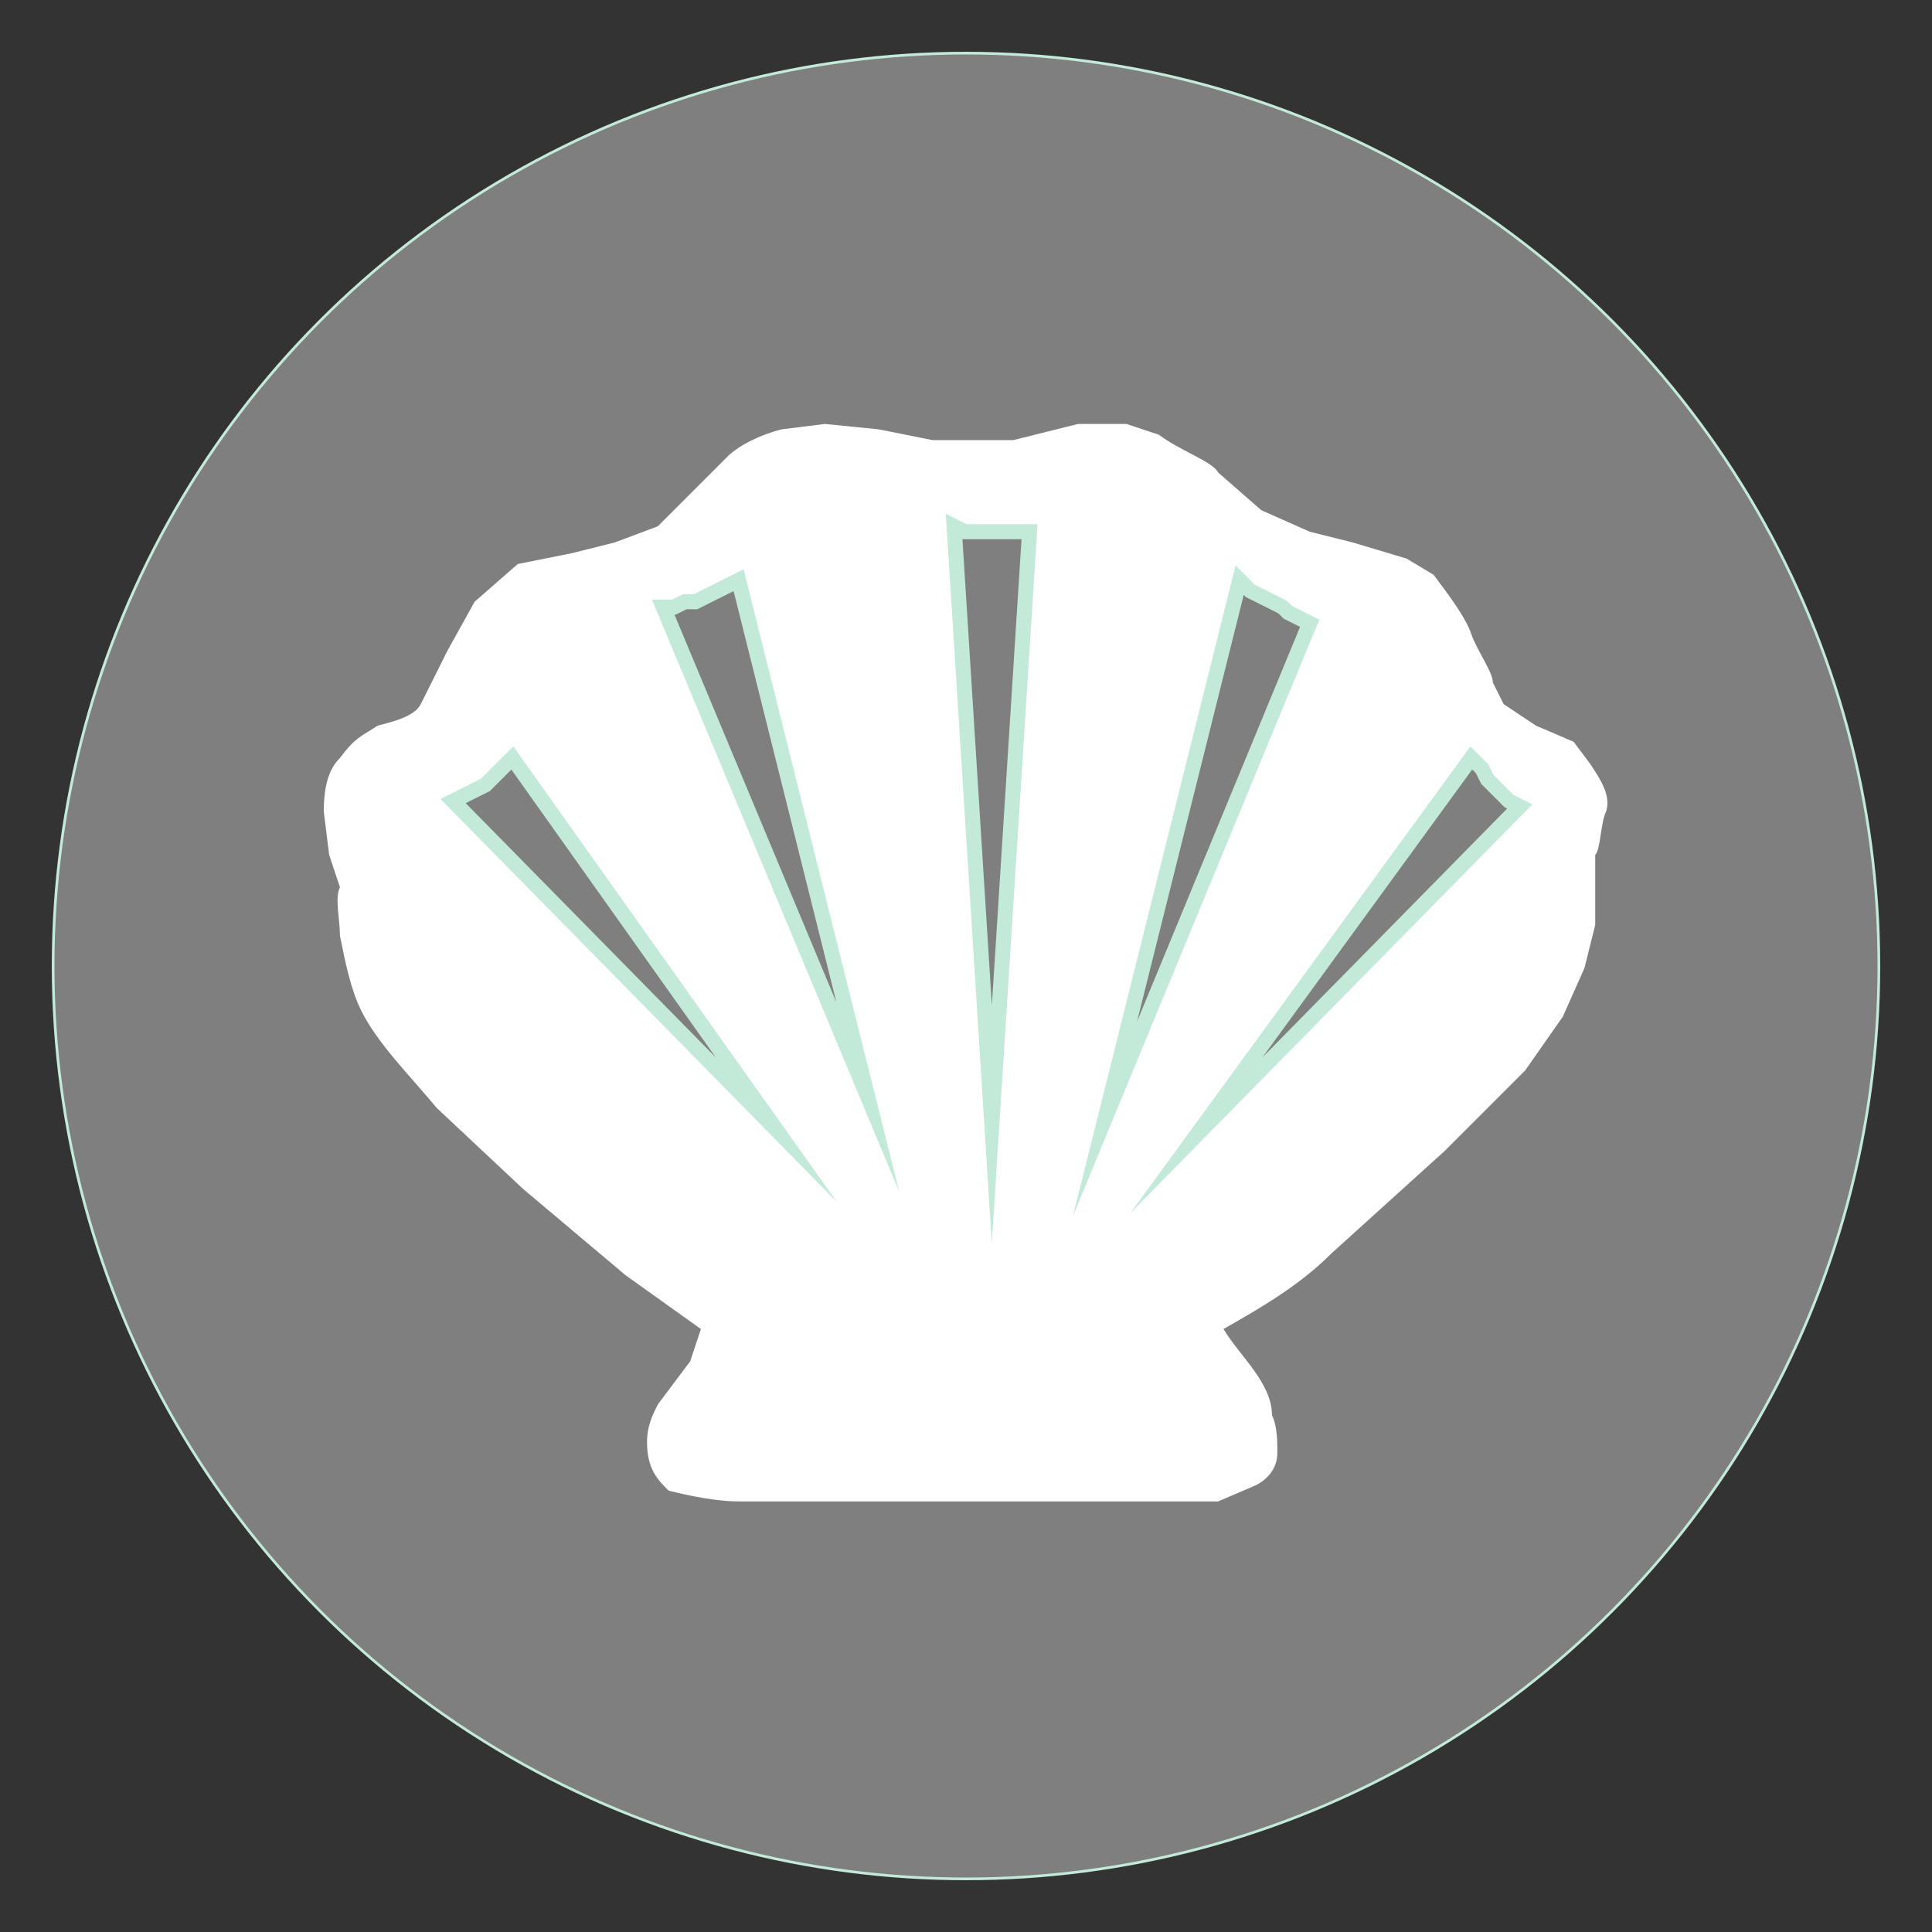 <?xml version="1.0" encoding="utf-8"?>
<!-- Generator: Adobe Illustrator 25.0.1, SVG Export Plug-In . SVG Version: 6.00 Build 0)  -->
<svg version="1.1"
	 id="svg4209" inkscape:version="0.48.5 r10040" sodipodi:docname="IconoAlergenoPescado-Fish.svg" xmlns:cc="http://creativecommons.org/ns#" xmlns:dc="http://purl.org/dc/elements/1.1/" xmlns:inkscape="http://www.inkscape.org/namespaces/inkscape" xmlns:rdf="http://www.w3.org/1999/02/22-rdf-syntax-ns#" xmlns:sodipodi="http://sodipodi.sourceforge.net/DTD/sodipodi-0.dtd" xmlns:svg="http://www.w3.org/2000/svg"
	 xmlns="http://www.w3.org/2000/svg" xmlns:xlink="http://www.w3.org/1999/xlink" x="0px" y="0px" viewBox="0 0 200 200"
	 style="enable-background:new 0 0 200 200;" xml:space="preserve">
<rect x="0" y="0" width="200" height="200" fill="#333333" stroke="none"/>
<style type="text/css">
	.st0{fill:#7F7F7F;stroke:#C3EAD8;stroke-width:0.279;stroke-miterlimit:22.306;}
	.st1{fill:#FFFFFF;}
</style>
<sodipodi:namedview  bordercolor="#666666" borderopacity="1.0" id="base" inkscape:current-layer="layer1" inkscape:cx="487.44456" inkscape:cy="621.26637" inkscape:document-units="px" inkscape:pageopacity="0.0" inkscape:pageshadow="2" inkscape:window-height="924" inkscape:window-maximized="1" inkscape:window-width="1280" inkscape:window-x="0" inkscape:window-y="28" inkscape:zoom="0.32234025" pagecolor="#ffffff" showgrid="false">
	</sodipodi:namedview>
<circle class="st0" cx="100" cy="100" r="94.5"/>
<sodipodi:namedview  bordercolor="#666666" borderopacity="1.0" id="base" inkscape:current-layer="layer1" inkscape:cx="751.07539" inkscape:cy="884.34989" inkscape:document-units="px" inkscape:pageopacity="0.0" inkscape:pageshadow="2" inkscape:window-height="924" inkscape:window-maximized="1" inkscape:window-width="1280" inkscape:window-x="0" inkscape:window-y="28" inkscape:zoom="0.20031052" pagecolor="#ffffff" showgrid="false">
	</sodipodi:namedview>
<g id="layer1_1_" transform="translate(0,-680.315)" inkscape:groupmode="layer" inkscape:label="Capa 1">
	<g id="g3566" transform="matrix(5.577,0,0,5.577,-1055.575,-1091.658)">
		<g id="g3555">
			<g id="g3981" transform="translate(-389.317,317.898)">
				
					<path id="path3192" inkscape:connector-curvature="0" sodipodi:nodetypes="cccccccccccccccccccccccccccccccccccccccccccccccccccccccccccccc" class="st1" d="
					M593.9,7.7l-0.8,0.1c-0.4,0.1-0.8,0.3-1,0.5L591.4,9l-0.6,0.6L590,9.9l-0.8,0.2l-1,0.2l-0.8,0.7l-0.5,0.9l-0.5,1
					c-0.1,0.2-0.4,0.3-0.8,0.4c-0.3,0.2-0.4,0.2-0.7,0.6c-0.2,0.2-0.3,0.5-0.3,1l0.1,0.8l0.2,0.6c-0.1,0.2,0,0.6,0,0.9
					c0.1,0.5,0.2,1,0.4,1.4c0.3,0.6,0.9,1.2,1.4,1.8l1.6,1.5l1.9,1.6l1.4,1l-0.2,0.6l-0.6,0.8c-0.1,0.2-0.2,0.4-0.2,0.7
					c0,0.5,0.2,0.7,0.4,0.9c0.4,0.1,0.9,0.2,1.3,0.2h8.9l0.7-0.3c0.2-0.1,0.4-0.3,0.4-0.6c0-0.2,0-0.5-0.1-0.7
					c0-0.6-0.6-1.1-0.9-1.6c0.7-0.4,1.4-0.8,2-1.4l2.1-1.9l1.5-1.5l0.7-1l0.4-0.9l0.2-0.8l0-0.5v-0.2l0-0.6c0.1-0.1,0.1-0.6,0.2-0.8
					c0.1-0.3-0.1-0.6-0.3-0.9l-0.3-0.4l-0.7-0.3l-0.6-0.4l-0.2-0.4c0-0.2-0.3-0.6-0.4-0.9c-0.1-0.3-0.4-0.7-0.7-1.1l-0.5-0.3l-1-0.3
					l-0.8-0.2L602,9.3l-0.8-0.7c-0.1-0.2-0.7-0.4-1.1-0.7l-0.6-0.2h-0.9L597.4,8l-0.6,0l-0.9,0l-1-0.2L593.9,7.7z"/>
				<g id="g3974">
					<path id="path3964" inkscape:connector-curvature="0" class="st0" d="M588.1,13.9l-0.2,0.2l-0.2,0.2l-0.1,0.1l-0.2,0.1
						l-0.2,0.1l-0.2,0.1l6,6.1L588.1,13.9z"/>
					<path id="path3966" inkscape:connector-curvature="0" class="st0" d="M592.3,10.6l-0.2,0.1l-0.2,0.1l-0.2,0.1l-0.2,0.1l-0.1,0
						l-0.1,0l-0.2,0.1l-0.2,0l3.8,9.1L592.3,10.6z"/>
					<path id="path3968" inkscape:connector-curvature="0" class="st0" d="M596.3,9.6l0.2,0.1l0.2,0h0.1l0.2,0l0.2,0l0.2,0l0.1,0
						l0.1,0h0.1L597,20.7L596.3,9.6z"/>
					<path id="path3970" inkscape:connector-curvature="0" class="st0" d="M601.6,10.6l0.2,0.2l0.2,0.1l0.2,0.1l0.2,0.1l0,0l0.1,0.1
						l0.2,0.1l0.2,0.1l-3.8,9.2L601.6,10.6z"/>
					<path id="path3972" inkscape:connector-curvature="0" class="st0" d="M605.9,13.9l0.2,0.2l0.1,0.2l0.2,0.2l0.2,0.2l0.2,0.1
						l-6,6.1L605.9,13.9z"/>
				</g>
			</g>
		</g>
	</g>
</g>
</svg>
